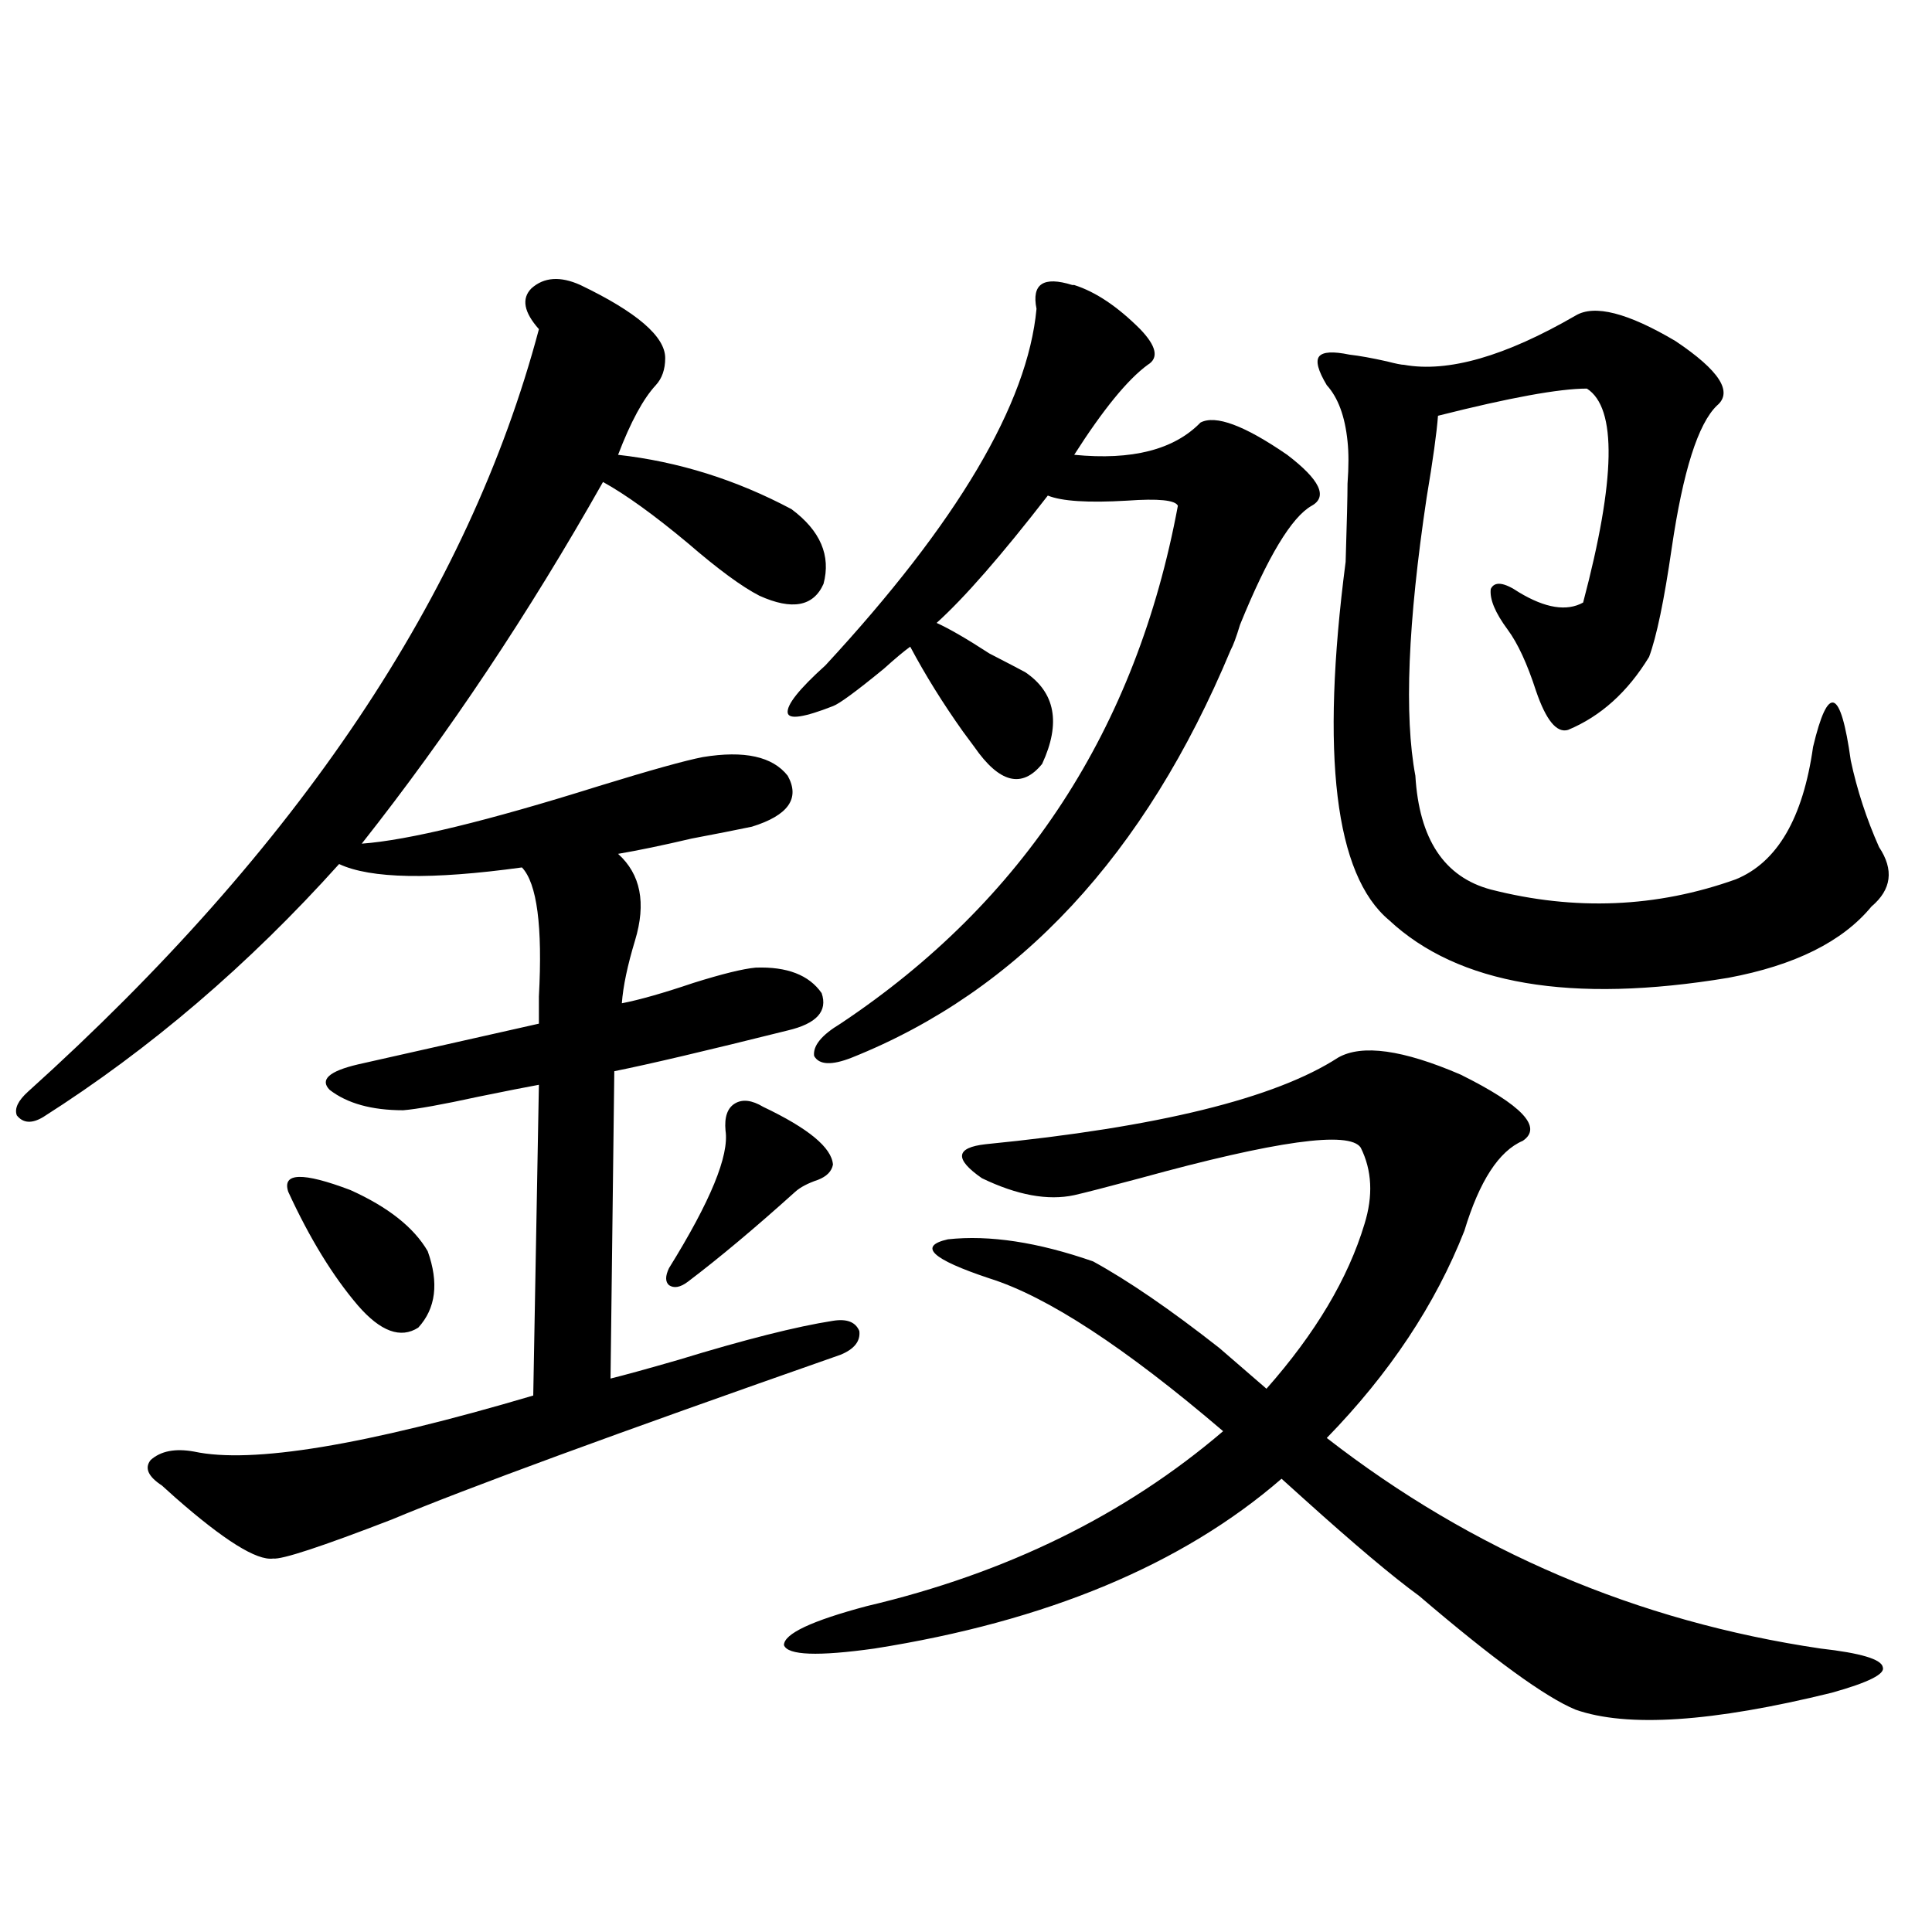 <?xml version="1.0" encoding="utf-8"?>
<!-- Generator: Adobe Illustrator 16.0.0, SVG Export Plug-In . SVG Version: 6.00 Build 0)  -->
<!DOCTYPE svg PUBLIC "-//W3C//DTD SVG 1.1//EN" "http://www.w3.org/Graphics/SVG/1.1/DTD/svg11.dtd">
<svg version="1.1" id="图层_1" xmlns="http://www.w3.org/2000/svg" xmlns:xlink="http://www.w3.org/1999/xlink" x="0px" y="0px"
	 width="1000px" height="1000px" viewBox="0 0 1000 1000" enable-background="new 0 0 1000 1000" xml:space="preserve">
<path d="M300.407,147.52c29.268,14.063,43.901,26.669,43.901,37.793c0,5.864-1.631,10.547-4.878,14.063
	c-6.509,7.031-13.018,19.048-19.512,36.035c31.219,3.516,61.127,12.896,89.754,28.125c14.954,11.138,20.487,24.032,16.585,38.672
	c-5.213,11.728-16.265,13.774-33.17,6.152c-9.115-4.683-21.463-13.761-37.072-27.246c-17.561-14.64-32.194-25.187-43.901-31.641
	c-38.383,67.978-79.998,130.38-124.875,187.207c24.055-1.758,65.029-11.714,122.924-29.883
	c26.661-8.198,44.542-13.184,53.657-14.941c21.463-3.516,36.097-0.288,43.901,9.668c6.494,11.728,0.32,20.517-18.536,26.367
	c-8.46,1.758-18.871,3.817-31.219,6.152c-14.969,3.516-27.651,6.152-38.048,7.91c11.707,10.547,14.634,25.488,8.78,44.824
	c-3.902,12.896-6.188,23.73-6.829,32.52c9.101-1.758,21.463-5.273,37.072-10.547c14.954-4.683,25.686-7.319,32.194-7.91
	c16.25-0.577,27.637,3.817,34.146,13.184c3.247,9.38-2.606,15.82-17.561,19.336c-42.285,10.547-72.193,17.578-89.754,21.094
	l-1.951,159.082c7.149-1.758,18.856-4.972,35.121-9.668c34.466-10.547,61.127-17.276,79.998-20.215
	c7.149-1.167,11.707,0.591,13.658,5.273c0.641,5.273-2.606,9.38-9.756,12.305c-117.07,41.021-194.477,69.434-232.189,85.254
	c-36.432,14.063-56.919,20.806-61.462,20.215c-8.46,1.181-25.365-9.366-50.73-31.641c-3.262-2.925-5.533-4.972-6.829-6.152
	c-7.164-4.683-9.115-9.077-5.854-13.184c5.198-4.683,12.683-6.152,22.438-4.395c29.908,6.454,88.443-3.214,175.605-29.004
	l2.927-160.84c-6.509,1.181-16.92,3.228-31.219,6.152c-18.871,4.106-31.874,6.454-39.023,7.031
	c-16.265,0-28.947-3.516-38.048-10.547c-5.213-5.273-0.335-9.668,14.634-13.184c36.417-8.198,67.636-15.229,93.656-21.094
	c0-2.925,0-7.608,0-14.063c1.951-36.323-0.976-58.585-8.78-66.797c-46.828,6.454-78.382,5.864-94.632-1.758
	c-46.828,52.157-97.894,95.801-153.167,130.957c-5.854,3.516-10.411,3.228-13.658-0.879c-1.311-3.516,0.641-7.608,5.854-12.305
	C154.39,439.028,242.513,307.48,278.944,170.371c-7.805-8.789-9.115-15.82-3.902-21.094
	C281.536,143.427,289.996,142.837,300.407,147.52z M149.191,616.855c-3.262-9.956,7.47-10.245,32.194-0.879
	c19.512,8.789,32.835,19.336,39.999,31.641c5.854,16.411,4.223,29.595-4.878,39.551c-9.115,5.864-19.512,2.06-31.219-11.426
	C172.271,660.513,160.243,640.888,149.191,616.855z M395.039,572.91c23.414,11.138,35.441,21.094,36.097,29.883
	c-0.655,3.516-3.262,6.152-7.805,7.91c-5.213,1.758-9.115,3.817-11.707,6.152c-20.822,18.759-39.358,34.277-55.608,46.582
	c-3.902,2.938-7.164,3.516-9.756,1.758c-1.951-1.758-1.951-4.683,0-8.789c21.463-34.565,31.219-58.296,29.268-71.191
	c-0.655-7.031,0.976-11.714,4.878-14.063C384.308,568.817,389.186,569.395,395.039,572.91z M942.343,853.281
	c20.808,2.335,31.539,5.562,32.194,9.668c1.296,3.516-7.484,7.91-26.341,13.184c-61.797,15.229-106.019,18.155-132.68,8.789
	c-15.609-6.454-42.605-26.079-80.974-58.887c-13.658-9.956-33.505-26.655-59.511-50.098c-5.213-4.683-9.115-8.198-11.707-10.547
	c-51.386,44.536-121.628,73.828-210.727,87.891c-29.268,4.093-44.877,3.516-46.828-1.758c0-5.864,14.299-12.606,42.926-20.215
	c72.193-16.987,133.655-47.159,184.386-90.527c-50.73-43.354-91.064-69.722-120.973-79.102
	c-29.923-9.956-37.072-16.699-21.463-20.215c21.463-2.335,46.493,1.47,75.12,11.426c18.201,9.97,39.999,24.911,65.364,44.824
	l24.39,21.094c25.365-28.702,42.271-57.129,50.73-85.254c4.543-14.64,3.902-27.823-1.951-39.551
	c-5.854-8.789-43.901-3.516-114.144,15.82c-17.561,4.696-28.947,7.622-34.146,8.789c-13.658,2.938-29.603,0-47.804-8.789
	c-14.313-9.956-13.658-15.82,1.951-17.578c89.099-8.789,149.905-23.73,182.435-44.824c12.348-7.031,33.49-4.093,63.413,8.789
	c31.859,15.82,42.591,27.246,32.194,34.277c-12.362,5.273-22.438,20.806-30.243,46.582c-14.969,38.095-38.703,73.828-71.218,107.227
	C762.18,802.896,847.376,839.219,942.343,853.281z M590.156,170.371c8.445,8.789,9.756,14.941,3.902,18.457
	c-10.411,7.622-23.094,23.153-38.048,46.582c29.908,2.938,51.706-2.637,65.364-16.699c7.805-4.093,22.759,1.47,44.877,16.699
	c16.905,12.896,21.128,21.685,12.683,26.367c-10.411,5.864-22.773,26.367-37.072,61.523c-1.951,6.454-3.582,10.849-4.878,13.184
	c-44.236,106.06-109.601,176.372-196.093,210.938c-10.411,4.106-16.92,3.817-19.512-0.879c-0.655-5.273,3.902-10.835,13.658-16.699
	c94.952-63.281,153.167-152.628,174.63-268.066c-1.311-2.925-10.091-3.804-26.341-2.637c-20.167,1.181-33.825,0.302-40.975-2.637
	c-24.069,31.063-43.261,53.036-57.56,65.918c6.494,2.938,15.609,8.212,27.316,15.82c9.101,4.696,15.274,7.91,18.536,9.668
	c15.609,10.547,18.536,26.367,8.78,47.461c-10.411,12.896-22.118,9.97-35.121-8.789c-1.311-1.758-3.262-4.395-5.854-7.91
	c-10.411-14.64-19.512-29.292-27.316-43.945c-3.262,2.349-7.805,6.152-13.658,11.426c-14.313,11.728-23.094,18.169-26.341,19.336
	c-14.969,5.864-22.773,7.031-23.414,3.516c-0.655-4.093,5.854-12.305,19.512-24.609c68.291-73.828,104.708-135.352,109.266-184.57
	c-2.606-12.882,3.567-16.987,18.536-12.305h0.976C567.063,151.035,578.449,158.657,590.156,170.371z M815.517,163.34
	c9.756-5.851,26.981-1.456,51.706,13.184c22.759,15.243,29.908,26.367,21.463,33.398c-9.756,9.38-17.561,33.989-23.414,73.828
	c-3.902,26.958-7.805,45.703-11.707,56.25c-11.066,18.169-25.045,30.762-41.95,37.793c-5.854,1.758-11.387-4.972-16.585-20.215
	c-4.558-14.063-9.436-24.609-14.634-31.641c-6.509-8.789-9.436-15.82-8.78-21.094c1.951-4.093,6.829-3.516,14.634,1.758
	c13.658,8.212,24.71,9.97,33.17,5.273c16.905-63.858,17.561-100.772,1.951-110.742c-14.313,0-39.999,4.696-77.071,14.063
	c-0.655,8.789-2.606,22.852-5.854,42.188c-9.756,65.039-11.707,113.091-5.854,144.141c1.951,32.821,14.954,52.446,39.023,58.887
	c43.566,11.138,85.852,9.38,126.826-5.273c21.463-8.789,34.786-31.641,39.999-68.555c3.902-16.397,7.47-24.019,10.731-22.852
	c3.247,1.181,6.174,11.138,8.78,29.883c3.247,15.243,8.125,30.185,14.634,44.824c7.805,11.728,6.494,21.973-3.902,30.762
	c-14.969,18.169-39.679,30.474-74.145,36.914c-81.309,13.485-139.844,3.516-175.605-29.883
	c-27.972-23.429-35.456-85.254-22.438-185.449c0.641-20.503,0.976-33.976,0.976-40.43c0.641-8.789,0.641-16.108,0-21.973
	c-1.311-12.882-4.878-22.55-10.731-29.004c-4.558-7.608-5.854-12.593-3.902-14.941c1.951-2.335,7.149-2.637,15.609-0.879
	c5.198,0.591,11.707,1.758,19.512,3.516c4.543,1.181,7.47,1.758,8.78,1.758C749.497,192.935,779.085,184.434,815.517,163.34z"/>
</svg>
